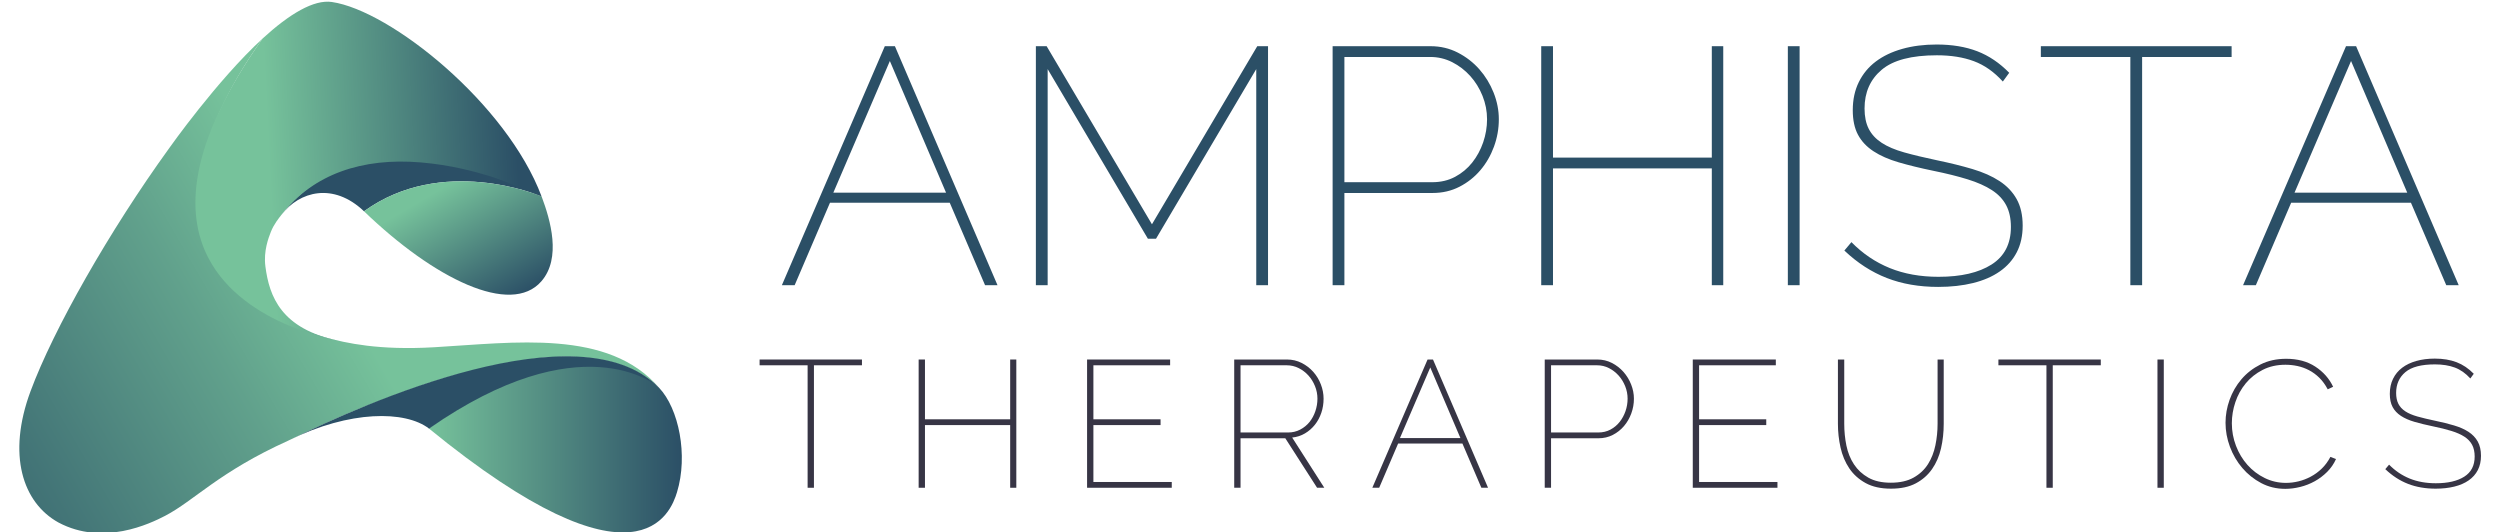 <svg width="437" height="93" viewBox="0 0 437 93" fill="none" xmlns="http://www.w3.org/2000/svg">
<g clip-path="url(#clip0_7256_31645)">
<path d="M94.659 34.328C94.158 34.117 77.254 27.079 63.629 36.933C58.266 31.814 52.331 33.457 49.239 37.5C63.997 18.199 93.998 33.995 94.659 34.328Z" fill="#2B4F66"/>
<path d="M10.239 91.344C18.036 95.48 26.212 91.546 28.863 90.166C33.934 87.526 38.286 82.486 50.362 77.037C50.37 77.034 56.677 73.927 62.532 71.555C63.026 71.355 73.303 67.195 79.368 65.618C84.51 64.281 94.556 61.464 103.559 62.636C111.473 63.666 114.959 67.54 115.202 67.781L115.207 67.783C106.362 57.453 89.887 59.893 75.874 60.7C66.203 61.257 60.539 59.984 56.823 58.967C53.106 57.95 41.948 54.187 37.211 45.112C33.103 37.257 32.84 25.182 45.892 6.744C37.943 14.037 29.593 25.876 29.593 25.876C19.148 40.314 9.337 57.58 5.331 68.406C1.232 79.478 3.935 87.856 10.221 91.335" fill="url(#paint0_linear_7256_31645)"/>
<path d="M94.666 34.332C94.293 34.279 88.79 31.75 85.467 30.747C83.007 30.004 78.889 28.844 73.583 28.393C63.343 27.524 54.8 30.411 49.238 37.5C48.763 38.106 47.873 39.181 47.341 40.547C46.951 41.548 46.041 43.859 46.39 46.556C47.071 51.844 49.143 57.453 59.153 59.561C58.857 59.519 55.053 58.829 50.437 56.882C45.447 54.776 39.586 51.148 36.436 45.112C32.327 37.257 32.84 25.182 45.892 6.744C45.895 6.744 45.895 6.741 45.895 6.741C50.638 2.39 54.878 -0.106 58.001 0.347C68.24 1.835 88.564 18.085 94.666 34.332Z" fill="url(#paint1_linear_7256_31645)"/>
<path d="M115.208 67.78C114.521 67.054 107.499 60.476 92.423 65.412C84.032 68.16 74.928 74.866 74.928 74.866C74.928 74.866 74.971 74.9 74.982 74.909C111.717 104.902 117.282 89.496 118.336 86.054C120.314 79.589 118.66 71.428 115.208 67.78Z" fill="url(#paint2_linear_7256_31645)"/>
<path d="M94.669 34.334L94.666 34.332C94.663 34.332 94.661 34.33 94.658 34.328C94.149 34.113 77.251 27.081 63.628 36.932C75.855 48.719 89.301 55.326 94.638 49.164C98.145 45.116 96.234 38.493 94.669 34.334Z" fill="url(#paint3_linear_7256_31645)"/>
<path d="M115.04 67.608C114.587 67.218 101.526 56.394 74.996 74.919C70.84 71.724 61.132 71.709 50.594 76.922C63.92 70.397 101.093 53.831 115.04 67.608Z" fill="#2B4F66"/>
<path d="M150.67 63.852H142.276V85.261H141.171V63.852H132.777V62.842H150.67L150.67 63.852Z" fill="#373545"/>
<path d="M177.652 62.842V85.261H176.579V74.305H161.684V85.261H160.579V62.842H161.684V73.294H176.579V62.842H177.652Z" fill="#373545"/>
<path d="M204.823 84.251V85.261H190.021V62.842H204.538V63.852H191.126V73.294H202.866V74.305H191.126V84.251L204.823 84.251Z" fill="#373545"/>
<path d="M215.741 85.261V62.842H224.956C225.881 62.842 226.739 63.042 227.528 63.442C228.317 63.842 228.995 64.363 229.564 65.005C230.132 65.647 230.574 66.379 230.889 67.2C231.205 68.02 231.362 68.852 231.362 69.694C231.362 70.557 231.231 71.379 230.968 72.157C230.704 72.936 230.331 73.631 229.847 74.241C229.363 74.852 228.785 75.357 228.112 75.757C227.439 76.157 226.692 76.399 225.871 76.483L231.488 85.261H230.226L224.672 76.61H216.846V85.261L215.741 85.261ZM216.846 75.599H225.145C225.924 75.599 226.634 75.431 227.275 75.094C227.917 74.757 228.459 74.315 228.901 73.768C229.343 73.22 229.684 72.589 229.926 71.873C230.168 71.157 230.289 70.431 230.289 69.694C230.289 68.936 230.147 68.205 229.863 67.499C229.579 66.794 229.195 66.174 228.711 65.637C228.227 65.1 227.659 64.668 227.007 64.342C226.355 64.016 225.661 63.852 224.925 63.852H216.846V75.599Z" fill="#373545"/>
<path d="M249.539 62.842H250.486L260.111 85.261H258.943L255.629 77.525H244.395L241.081 85.261H239.882L249.539 62.842ZM255.282 76.578L250.012 64.231L244.71 76.578H255.282Z" fill="#373545"/>
<path d="M270.019 85.261V62.842H279.203C280.128 62.842 280.981 63.042 281.759 63.442C282.537 63.842 283.211 64.363 283.779 65.005C284.347 65.647 284.794 66.379 285.12 67.2C285.446 68.02 285.609 68.852 285.609 69.694C285.609 70.578 285.456 71.436 285.152 72.267C284.846 73.099 284.42 73.836 283.873 74.478C283.326 75.12 282.674 75.636 281.916 76.025C281.159 76.415 280.317 76.61 279.392 76.61H271.124V85.261L270.019 85.261ZM271.124 75.599H279.361C280.16 75.599 280.876 75.431 281.507 75.094C282.138 74.757 282.674 74.309 283.116 73.752C283.557 73.195 283.899 72.562 284.142 71.857C284.383 71.152 284.504 70.431 284.504 69.694C284.504 68.936 284.362 68.205 284.079 67.499C283.794 66.794 283.41 66.174 282.926 65.637C282.442 65.1 281.88 64.668 281.238 64.342C280.596 64.016 279.908 63.852 279.172 63.852H271.124V75.599Z" fill="#373545"/>
<path d="M310.698 84.251V85.261H295.897V62.842H310.414V63.852H297.001V73.294H308.741V74.305H297.001V84.251L310.698 84.251Z" fill="#373545"/>
<path d="M330.515 84.377C332.114 84.377 333.444 84.077 334.508 83.477C335.57 82.877 336.406 82.094 337.017 81.125C337.626 80.156 338.057 79.056 338.31 77.825C338.562 76.594 338.689 75.346 338.689 74.083V62.842H339.762V74.083C339.762 75.578 339.604 77.01 339.289 78.378C338.972 79.746 338.452 80.951 337.725 81.993C337 83.035 336.053 83.867 334.886 84.488C333.718 85.109 332.272 85.419 330.546 85.419C328.78 85.419 327.3 85.093 326.113 84.441C324.925 83.788 323.972 82.93 323.256 81.867C322.542 80.804 322.031 79.593 321.727 78.236C321.421 76.878 321.269 75.494 321.269 74.083V62.842H322.374V74.083C322.374 75.389 322.5 76.657 322.752 77.888C323.004 79.12 323.447 80.215 324.077 81.172C324.709 82.13 325.545 82.904 326.586 83.493C327.628 84.083 328.937 84.377 330.515 84.377Z" fill="#373545"/>
<path d="M367.217 63.852H358.822V85.261H357.718V63.852H349.323V62.842H367.217L367.217 63.852Z" fill="#373545"/>
<path d="M377.125 85.261V62.842H378.23V85.261H377.125Z" fill="#373545"/>
<path d="M389.022 73.894C389.022 72.547 389.259 71.21 389.732 69.884C390.206 68.557 390.895 67.363 391.8 66.3C392.703 65.237 393.813 64.373 395.128 63.71C396.443 63.047 397.942 62.716 399.625 62.716C401.624 62.716 403.323 63.173 404.722 64.089C406.12 65.005 407.157 66.178 407.831 67.61L406.884 68.052C406.462 67.252 405.973 66.579 405.416 66.031C404.858 65.484 404.253 65.042 403.602 64.705C402.949 64.368 402.276 64.126 401.582 63.978C400.888 63.831 400.193 63.758 399.499 63.758C398.005 63.758 396.675 64.058 395.508 64.658C394.339 65.257 393.356 66.042 392.556 67.01C391.756 67.979 391.153 69.073 390.742 70.294C390.332 71.515 390.127 72.747 390.127 73.988C390.127 75.357 390.368 76.673 390.853 77.936C391.336 79.198 392.004 80.309 392.856 81.266C393.708 82.225 394.712 82.988 395.871 83.556C397.026 84.124 398.269 84.408 399.594 84.408C400.308 84.408 401.034 84.319 401.771 84.141C402.508 83.962 403.223 83.688 403.917 83.319C404.612 82.951 405.253 82.483 405.842 81.914C406.431 81.346 406.936 80.662 407.357 79.861L408.335 80.24C407.957 81.083 407.441 81.83 406.789 82.483C406.137 83.135 405.41 83.682 404.612 84.124C403.812 84.567 402.966 84.898 402.071 85.119C401.177 85.341 400.308 85.451 399.468 85.451C397.931 85.451 396.528 85.114 395.254 84.441C393.981 83.767 392.883 82.888 391.957 81.803C391.031 80.72 390.311 79.488 389.795 78.109C389.28 76.731 389.022 75.326 389.022 73.894Z" fill="#373545"/>
<path d="M431.814 66.157C430.993 65.253 430.088 64.615 429.101 64.247C428.111 63.879 426.955 63.695 425.628 63.695C423.251 63.695 421.527 64.147 420.454 65.052C419.381 65.958 418.844 67.168 418.844 68.684C418.844 69.442 418.976 70.079 419.239 70.594C419.501 71.11 419.906 71.547 420.454 71.904C421 72.262 421.705 72.562 422.567 72.804C423.43 73.046 424.461 73.294 425.66 73.546C426.881 73.799 427.984 74.073 428.973 74.368C429.962 74.663 430.804 75.036 431.499 75.488C432.192 75.941 432.729 76.504 433.109 77.178C433.487 77.851 433.676 78.683 433.676 79.672C433.676 80.62 433.491 81.452 433.124 82.167C432.756 82.883 432.225 83.483 431.53 83.967C430.837 84.451 430 84.814 429.021 85.056C428.043 85.298 426.955 85.419 425.756 85.419C423.967 85.419 422.357 85.141 420.927 84.582C419.495 84.025 418.17 83.167 416.95 82.009L417.613 81.22C418.665 82.293 419.864 83.103 421.211 83.651C422.558 84.199 424.083 84.472 425.787 84.472C427.891 84.472 429.546 84.088 430.757 83.319C431.967 82.551 432.572 81.377 432.572 79.798C432.572 78.999 432.424 78.32 432.129 77.762C431.835 77.205 431.388 76.731 430.789 76.341C430.189 75.951 429.432 75.614 428.517 75.331C427.601 75.046 426.523 74.778 425.282 74.525C424.061 74.273 422.984 74.01 422.048 73.736C421.111 73.463 420.322 73.115 419.68 72.694C419.039 72.273 418.554 71.758 418.229 71.147C417.903 70.536 417.739 69.768 417.739 68.842C417.739 67.852 417.929 66.974 418.308 66.205C418.686 65.437 419.217 64.795 419.902 64.278C420.585 63.763 421.41 63.368 422.378 63.095C423.346 62.822 424.419 62.684 425.597 62.684C427.049 62.684 428.322 62.895 429.416 63.316C430.51 63.737 431.509 64.41 432.414 65.337L431.814 66.157Z" fill="#373545"/>
<path d="M338.508 7.781C341.214 7.781 343.586 8.174 345.624 8.958C347.662 9.744 349.525 10.999 351.212 12.725L350.095 14.254C348.567 12.568 346.879 11.381 345.036 10.695C343.194 10.009 341.038 9.664 338.567 9.664C334.137 9.664 330.921 10.508 328.922 12.195C326.922 13.882 325.923 16.137 325.923 18.962C325.923 20.374 326.167 21.562 326.657 22.523C327.147 23.484 327.902 24.298 328.922 24.965C329.94 25.632 331.254 26.191 332.862 26.642C334.469 27.093 336.392 27.554 338.626 28.025C340.899 28.496 342.958 29.006 344.802 29.555C346.644 30.105 348.213 30.801 349.506 31.644C350.8 32.488 351.8 33.537 352.505 34.792C353.211 36.048 353.564 37.598 353.564 39.442C353.564 41.207 353.221 42.757 352.534 44.09C351.848 45.424 350.859 46.543 349.564 47.445C348.272 48.348 346.713 49.024 344.891 49.475C343.067 49.925 341.038 50.152 338.803 50.152C335.47 50.152 332.47 49.632 329.805 48.592C327.138 47.553 324.668 45.955 322.395 43.796L323.629 42.325C325.59 44.325 327.824 45.837 330.333 46.857C332.842 47.877 335.686 48.386 338.861 48.386C342.782 48.386 345.87 47.671 348.125 46.239C350.379 44.807 351.506 42.619 351.506 39.677C351.506 38.186 351.232 36.92 350.683 35.881C350.133 34.842 349.3 33.959 348.184 33.233C347.066 32.507 345.654 31.88 343.949 31.35C342.243 30.82 340.234 30.32 337.92 29.849C335.646 29.378 333.636 28.888 331.892 28.378C330.146 27.869 328.677 27.221 327.48 26.436C326.284 25.652 325.384 24.691 324.776 23.552C324.168 22.415 323.864 20.984 323.864 19.257C323.864 17.413 324.217 15.775 324.923 14.343C325.629 12.912 326.618 11.715 327.893 10.753C329.166 9.792 330.706 9.057 332.51 8.546C334.313 8.037 336.311 7.782 338.508 7.781ZM174.367 49.858H172.191L166.017 35.44H145.079L138.903 49.858H136.669L154.666 8.075H156.43L174.367 49.858ZM201.361 39.206L219.77 8.075H221.651V49.858H219.593V12.077L202.067 41.736H200.655L183.13 12.077V49.858H181.071V8.075H182.953L201.361 39.206ZM250.057 8.075C251.781 8.075 253.369 8.449 254.82 9.194C256.27 9.939 257.527 10.91 258.585 12.107C259.643 13.304 260.475 14.667 261.084 16.197C261.691 17.726 261.995 19.277 261.995 20.846C261.995 22.494 261.711 24.092 261.144 25.642C260.574 27.192 259.78 28.565 258.761 29.761C257.741 30.958 256.526 31.919 255.114 32.644C253.703 33.37 252.134 33.734 250.409 33.734H235.001V49.858H232.942V8.075H250.057ZM271.464 27.554H299.224V8.075H301.224V49.858H299.224V29.437H271.464V49.858H269.406V8.075H271.464V27.554ZM314.572 49.858H312.515V8.075H314.572V49.858ZM390.086 9.959H374.443V49.858H372.384V9.959H356.74V8.075H390.086V9.959ZM429.784 49.858H427.608L421.434 35.44H400.495L394.321 49.858H392.085L410.083 8.075H411.847L429.784 49.858ZM145.668 33.674H165.369L155.548 10.664L145.668 33.674ZM401.084 33.674H420.786L410.964 10.664L401.084 33.674ZM235.001 31.85H250.351C251.84 31.85 253.174 31.536 254.35 30.908C255.526 30.282 256.526 29.448 257.35 28.407C258.172 27.368 258.809 26.192 259.261 24.877C259.71 23.563 259.936 22.22 259.937 20.846C259.937 19.434 259.672 18.071 259.144 16.756C258.614 15.442 257.898 14.284 256.997 13.283C256.094 12.283 255.045 11.479 253.851 10.87C252.654 10.263 251.369 9.959 249.998 9.959H235.001V31.85Z" fill="#2B4F66"/>
</g>
<defs>
<linearGradient id="paint0_linear_7256_31645" x1="58.728" y1="49.928" x2="-33.761" y2="103.539" gradientUnits="userSpaceOnUse">
<stop stop-color="#76C29B"/>
<stop offset="0.222" stop-color="#61A18C"/>
<stop offset="0.572" stop-color="#437577"/>
<stop offset="0.843" stop-color="#31596A"/>
<stop offset="1" stop-color="#2B4F66"/>
</linearGradient>
<linearGradient id="paint1_linear_7256_31645" x1="47.111" y1="30.475" x2="90.568" y2="28.319" gradientUnits="userSpaceOnUse">
<stop stop-color="#76C29B"/>
<stop offset="0.537" stop-color="#4E867F"/>
<stop offset="1" stop-color="#2B4F66"/>
</linearGradient>
<linearGradient id="paint2_linear_7256_31645" x1="74.928" y1="78.329" x2="119.185" y2="78.329" gradientUnits="userSpaceOnUse">
<stop stop-color="#76C29B"/>
<stop offset="1" stop-color="#2B4F66"/>
</linearGradient>
<linearGradient id="paint3_linear_7256_31645" x1="77.477" y1="32.771" x2="89.315" y2="53.008" gradientUnits="userSpaceOnUse">
<stop stop-color="#76C29B"/>
<stop offset="1" stop-color="#2B4F66"/>
</linearGradient>
<clipPath id="clip0_7256_31645">
<rect width="437" height="93" fill="white"/>
</clipPath>
</defs>
</svg>
